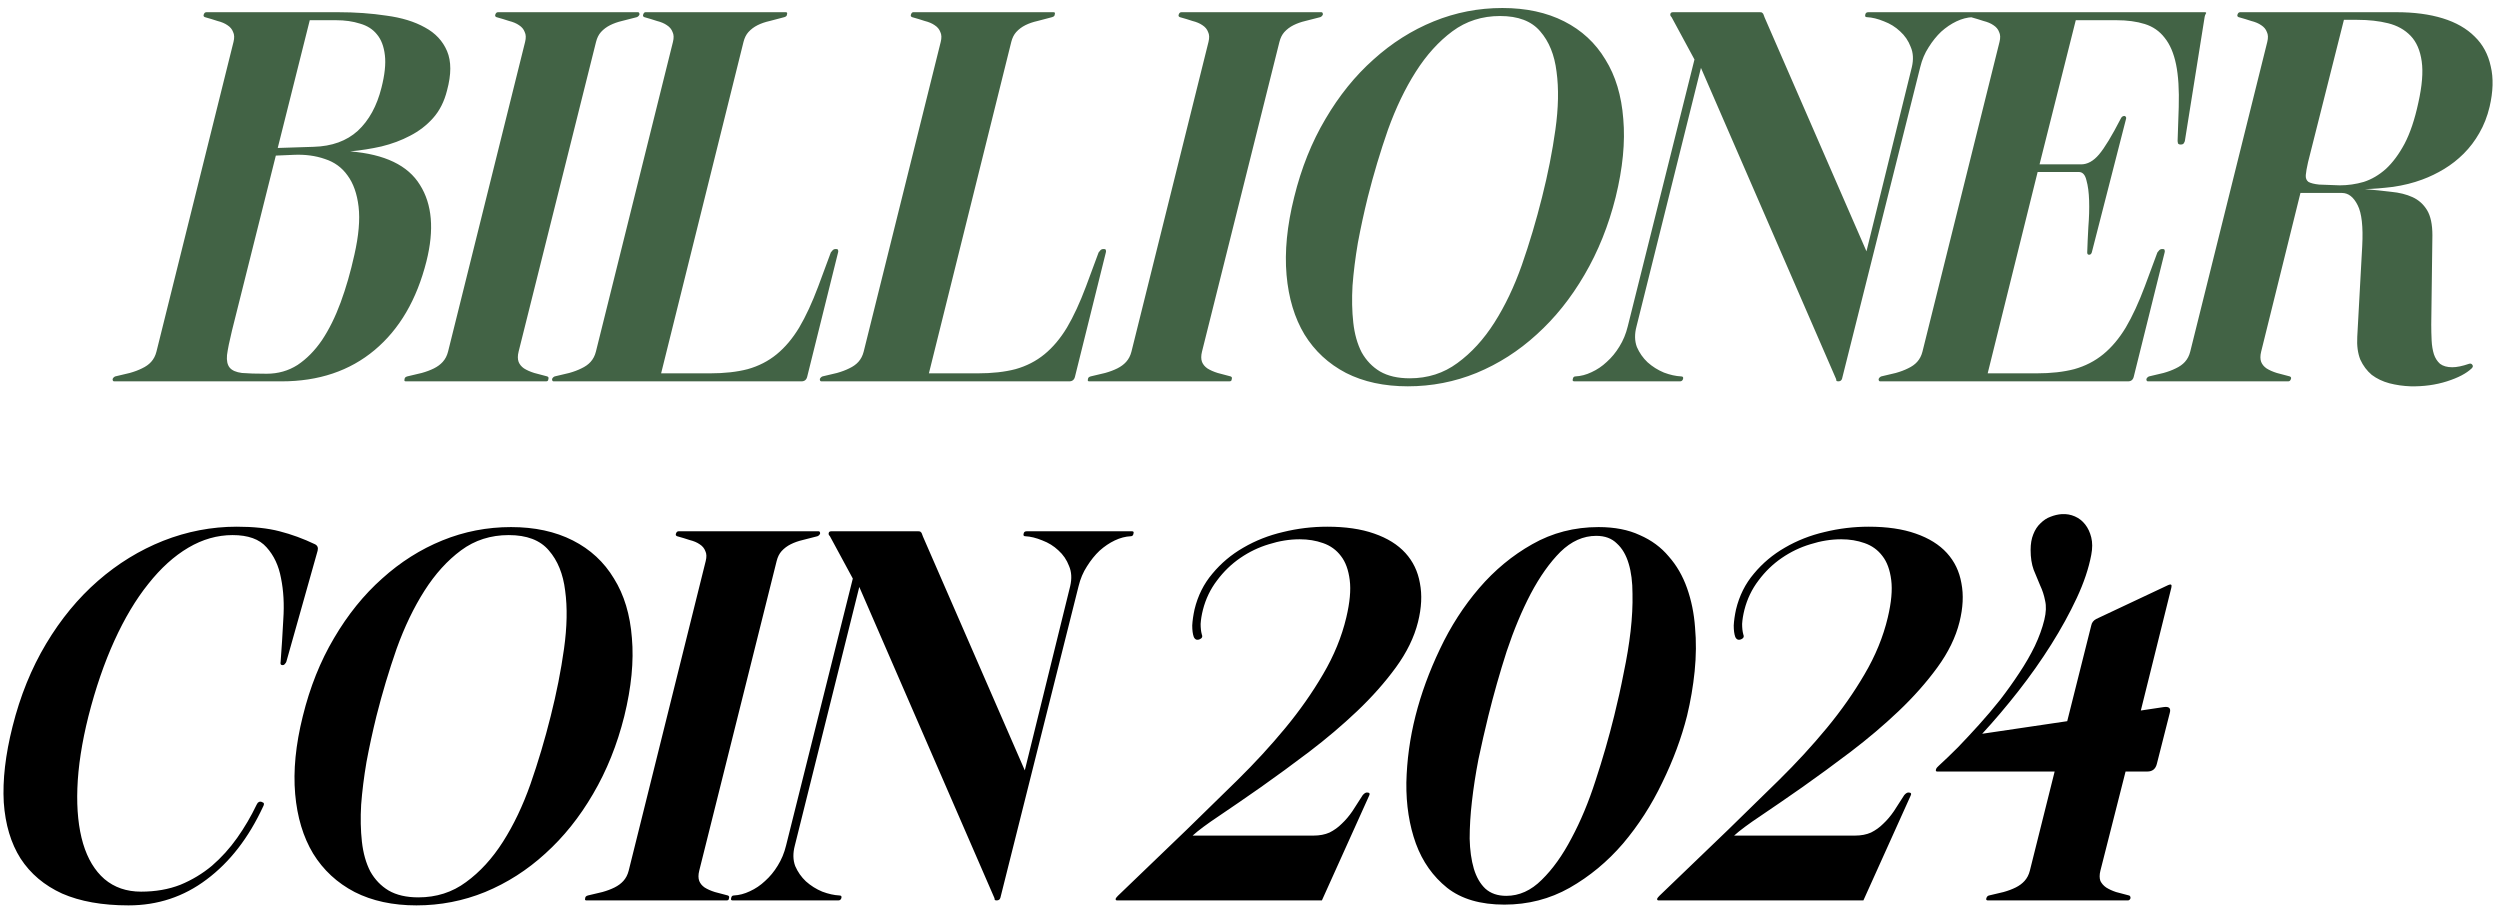 <?xml version="1.0" encoding="UTF-8"?> <svg xmlns="http://www.w3.org/2000/svg" width="236" height="86" viewBox="0 0 236 86" fill="none"><path d="M10.774 36C10.678 36 10.63 35.928 10.63 35.784C10.678 35.664 10.762 35.58 10.882 35.532C11.386 35.412 11.842 35.304 12.25 35.208C12.682 35.088 13.066 34.944 13.402 34.776C13.762 34.608 14.05 34.404 14.266 34.164C14.506 33.9 14.674 33.576 14.77 33.192L22.042 3.96C22.138 3.576 22.126 3.264 22.006 3.024C21.91 2.76 21.73 2.544 21.466 2.376C21.226 2.208 20.914 2.076 20.53 1.98C20.17 1.86 19.774 1.74 19.342 1.62C19.222 1.572 19.186 1.488 19.234 1.368C19.282 1.224 19.366 1.152 19.486 1.152H31.906C33.538 1.152 35.062 1.26 36.478 1.476C37.918 1.668 39.13 2.04 40.114 2.592C41.098 3.12 41.794 3.864 42.202 4.824C42.61 5.784 42.61 7.02 42.202 8.532C41.938 9.588 41.494 10.464 40.87 11.16C40.27 11.832 39.55 12.384 38.71 12.816C37.894 13.248 36.994 13.584 36.01 13.824C35.05 14.04 34.066 14.196 33.058 14.292C36.322 14.556 38.518 15.612 39.646 17.46C40.798 19.284 41.002 21.684 40.258 24.66C39.346 28.284 37.714 31.08 35.362 33.048C33.01 35.016 30.082 36 26.578 36H10.774ZM21.898 31.212C21.658 32.196 21.502 32.964 21.43 33.516C21.382 34.044 21.466 34.44 21.682 34.704C21.898 34.968 22.282 35.136 22.834 35.208C23.386 35.256 24.166 35.28 25.174 35.28C26.254 35.28 27.226 35.004 28.09 34.452C28.954 33.876 29.722 33.096 30.394 32.112C31.066 31.104 31.654 29.916 32.158 28.548C32.662 27.18 33.094 25.68 33.454 24.048C33.862 22.248 33.994 20.736 33.85 19.512C33.706 18.288 33.358 17.304 32.806 16.56C32.278 15.816 31.57 15.3 30.682 15.012C29.794 14.7 28.81 14.568 27.73 14.616L26.038 14.688L21.898 31.212ZM26.218 13.968L29.602 13.86C31.33 13.812 32.722 13.308 33.778 12.348C34.834 11.364 35.578 10.008 36.01 8.28C36.322 7.056 36.43 6.036 36.334 5.22C36.238 4.38 35.986 3.72 35.578 3.24C35.194 2.76 34.666 2.424 33.994 2.232C33.322 2.016 32.566 1.908 31.726 1.908H29.242L26.218 13.968ZM38.301 36C38.181 36 38.145 35.928 38.193 35.784C38.193 35.664 38.277 35.58 38.445 35.532C38.925 35.412 39.381 35.304 39.813 35.208C40.245 35.088 40.629 34.944 40.965 34.776C41.301 34.608 41.577 34.404 41.793 34.164C42.033 33.9 42.201 33.576 42.297 33.192L49.569 3.96C49.665 3.576 49.653 3.264 49.533 3.024C49.437 2.76 49.257 2.544 48.993 2.376C48.753 2.208 48.441 2.076 48.057 1.98C47.697 1.86 47.301 1.74 46.869 1.62C46.749 1.572 46.713 1.488 46.761 1.368C46.809 1.224 46.893 1.152 47.013 1.152H60.225C60.321 1.152 60.369 1.224 60.369 1.368C60.321 1.488 60.237 1.572 60.117 1.62C59.613 1.74 59.145 1.86 58.713 1.98C58.305 2.076 57.933 2.208 57.597 2.376C57.261 2.544 56.973 2.76 56.733 3.024C56.517 3.264 56.361 3.576 56.265 3.96L48.957 33.192C48.861 33.576 48.861 33.9 48.957 34.164C49.053 34.404 49.221 34.608 49.461 34.776C49.725 34.944 50.049 35.088 50.433 35.208C50.817 35.304 51.225 35.412 51.657 35.532C51.777 35.58 51.813 35.664 51.765 35.784C51.765 35.928 51.693 36 51.549 36H38.301ZM62.41 35.244H67.018C68.386 35.244 69.574 35.112 70.582 34.848C71.614 34.56 72.526 34.092 73.318 33.444C74.11 32.796 74.818 31.956 75.442 30.924C76.066 29.868 76.666 28.572 77.242 27.036L78.43 23.832C78.478 23.76 78.538 23.688 78.61 23.616C78.682 23.544 78.778 23.508 78.898 23.508C79.042 23.508 79.114 23.544 79.114 23.616C79.138 23.688 79.138 23.76 79.114 23.832L76.198 35.568C76.126 35.856 75.946 36 75.658 36H52.258C52.162 36 52.114 35.928 52.114 35.784C52.162 35.664 52.246 35.58 52.366 35.532C52.87 35.412 53.326 35.304 53.734 35.208C54.166 35.088 54.55 34.944 54.886 34.776C55.246 34.608 55.534 34.404 55.75 34.164C55.99 33.9 56.158 33.576 56.254 33.192L63.526 3.96C63.622 3.576 63.61 3.264 63.49 3.024C63.394 2.76 63.214 2.544 62.95 2.376C62.71 2.208 62.398 2.076 62.014 1.98C61.654 1.86 61.258 1.74 60.826 1.62C60.706 1.572 60.67 1.488 60.718 1.368C60.766 1.224 60.838 1.152 60.934 1.152H74.182C74.302 1.152 74.338 1.224 74.29 1.368C74.29 1.488 74.206 1.572 74.038 1.62C73.558 1.74 73.102 1.86 72.67 1.98C72.238 2.076 71.854 2.208 71.518 2.376C71.182 2.544 70.894 2.76 70.654 3.024C70.438 3.264 70.282 3.576 70.186 3.96L62.41 35.244ZM87.688 35.244H92.296C93.664 35.244 94.852 35.112 95.86 34.848C96.892 34.56 97.804 34.092 98.596 33.444C99.388 32.796 100.096 31.956 100.72 30.924C101.344 29.868 101.944 28.572 102.52 27.036L103.708 23.832C103.756 23.76 103.816 23.688 103.888 23.616C103.96 23.544 104.056 23.508 104.176 23.508C104.32 23.508 104.392 23.544 104.392 23.616C104.416 23.688 104.416 23.76 104.392 23.832L101.476 35.568C101.404 35.856 101.224 36 100.936 36H77.536C77.44 36 77.392 35.928 77.392 35.784C77.44 35.664 77.524 35.58 77.644 35.532C78.148 35.412 78.604 35.304 79.012 35.208C79.444 35.088 79.828 34.944 80.164 34.776C80.524 34.608 80.812 34.404 81.028 34.164C81.268 33.9 81.436 33.576 81.532 33.192L88.804 3.96C88.9 3.576 88.888 3.264 88.768 3.024C88.672 2.76 88.492 2.544 88.228 2.376C87.988 2.208 87.676 2.076 87.292 1.98C86.932 1.86 86.536 1.74 86.104 1.62C85.984 1.572 85.948 1.488 85.996 1.368C86.044 1.224 86.116 1.152 86.212 1.152H99.46C99.58 1.152 99.616 1.224 99.568 1.368C99.568 1.488 99.484 1.572 99.316 1.62C98.836 1.74 98.38 1.86 97.948 1.98C97.516 2.076 97.132 2.208 96.796 2.376C96.46 2.544 96.172 2.76 95.932 3.024C95.716 3.264 95.56 3.576 95.464 3.96L87.688 35.244ZM102.813 36C102.693 36 102.657 35.928 102.705 35.784C102.705 35.664 102.789 35.58 102.957 35.532C103.437 35.412 103.893 35.304 104.325 35.208C104.757 35.088 105.141 34.944 105.477 34.776C105.813 34.608 106.089 34.404 106.305 34.164C106.545 33.9 106.713 33.576 106.809 33.192L114.081 3.96C114.177 3.576 114.165 3.264 114.045 3.024C113.949 2.76 113.769 2.544 113.505 2.376C113.265 2.208 112.953 2.076 112.569 1.98C112.209 1.86 111.813 1.74 111.381 1.62C111.261 1.572 111.225 1.488 111.273 1.368C111.321 1.224 111.405 1.152 111.525 1.152H124.737C124.833 1.152 124.881 1.224 124.881 1.368C124.833 1.488 124.749 1.572 124.629 1.62C124.125 1.74 123.657 1.86 123.225 1.98C122.817 2.076 122.445 2.208 122.109 2.376C121.773 2.544 121.485 2.76 121.245 3.024C121.029 3.264 120.873 3.576 120.777 3.96L113.469 33.192C113.373 33.576 113.373 33.9 113.469 34.164C113.565 34.404 113.733 34.608 113.973 34.776C114.237 34.944 114.561 35.088 114.945 35.208C115.329 35.304 115.737 35.412 116.169 35.532C116.289 35.58 116.325 35.664 116.277 35.784C116.277 35.928 116.205 36 116.061 36H102.813ZM132.898 36.468C130.666 36.468 128.722 36.048 127.066 35.208C125.41 34.344 124.102 33.132 123.142 31.572C122.206 30.012 121.642 28.14 121.45 25.956C121.258 23.748 121.498 21.3 122.17 18.612C122.842 15.876 123.826 13.416 125.122 11.232C126.418 9.024 127.93 7.152 129.658 5.616C131.386 4.056 133.282 2.856 135.346 2.016C137.41 1.176 139.57 0.756 141.826 0.756C144.058 0.756 146.002 1.176 147.658 2.016C149.314 2.856 150.61 4.056 151.546 5.616C152.506 7.152 153.07 9.024 153.238 11.232C153.43 13.416 153.19 15.876 152.518 18.612C151.846 21.3 150.862 23.748 149.566 25.956C148.294 28.14 146.794 30.012 145.066 31.572C143.362 33.132 141.466 34.344 139.378 35.208C137.314 36.048 135.154 36.468 132.898 36.468ZM129.118 18.612C128.758 20.076 128.446 21.516 128.182 22.932C127.942 24.348 127.774 25.692 127.678 26.964C127.606 28.212 127.63 29.376 127.75 30.456C127.87 31.536 128.134 32.472 128.542 33.264C128.974 34.032 129.55 34.632 130.27 35.064C131.014 35.496 131.95 35.712 133.078 35.712C134.782 35.712 136.282 35.232 137.578 34.272C138.898 33.312 140.062 32.04 141.07 30.456C142.078 28.872 142.942 27.06 143.662 25.02C144.382 22.956 145.018 20.82 145.57 18.612C146.122 16.428 146.542 14.304 146.83 12.24C147.118 10.176 147.154 8.352 146.938 6.768C146.746 5.184 146.23 3.912 145.39 2.952C144.574 1.992 143.314 1.512 141.61 1.512C139.906 1.512 138.406 1.992 137.11 2.952C135.814 3.912 134.662 5.184 133.654 6.768C132.646 8.352 131.77 10.176 131.026 12.24C130.306 14.304 129.67 16.428 129.118 18.612ZM148.474 35.784C148.498 35.616 148.582 35.532 148.726 35.532C149.23 35.508 149.734 35.376 150.238 35.136C150.766 34.896 151.246 34.572 151.678 34.164C152.134 33.756 152.53 33.276 152.866 32.724C153.226 32.148 153.49 31.512 153.658 30.816L159.958 5.616L157.798 1.62C157.75 1.572 157.714 1.524 157.69 1.476C157.666 1.428 157.666 1.368 157.69 1.296C157.714 1.2 157.798 1.152 157.942 1.152H165.646C165.886 1.152 166.054 1.152 166.15 1.152C166.27 1.152 166.342 1.176 166.366 1.224C166.414 1.248 166.45 1.296 166.474 1.368C166.498 1.44 166.534 1.536 166.582 1.656L176.194 23.724L180.478 6.336C180.646 5.616 180.61 4.98 180.37 4.428C180.154 3.852 179.818 3.36 179.362 2.952C178.93 2.544 178.426 2.232 177.85 2.016C177.274 1.776 176.734 1.644 176.23 1.62C176.086 1.62 176.038 1.536 176.086 1.368C176.11 1.224 176.206 1.152 176.374 1.152H186.31C186.454 1.152 186.502 1.224 186.454 1.368C186.43 1.536 186.346 1.62 186.202 1.62C185.698 1.644 185.194 1.776 184.69 2.016C184.186 2.256 183.706 2.58 183.25 2.988C182.818 3.396 182.422 3.888 182.062 4.464C181.702 5.016 181.438 5.64 181.27 6.336L173.89 35.748C173.842 35.916 173.722 36 173.53 36C173.434 36 173.374 35.976 173.35 35.928C173.35 35.856 173.338 35.796 173.314 35.748L160.57 6.408L154.486 30.816C154.294 31.536 154.306 32.184 154.522 32.76C154.762 33.312 155.098 33.792 155.53 34.2C155.986 34.608 156.502 34.932 157.078 35.172C157.654 35.388 158.194 35.508 158.698 35.532C158.866 35.532 158.926 35.616 158.878 35.784C158.83 35.928 158.734 36 158.59 36H148.618C148.474 36 148.426 35.928 148.474 35.784ZM208.121 1.152C208.265 1.152 208.301 1.2 208.229 1.296C208.181 1.368 208.145 1.464 208.121 1.584L206.249 13.32C206.225 13.392 206.189 13.464 206.141 13.536C206.093 13.608 205.997 13.644 205.853 13.644C205.733 13.644 205.649 13.608 205.601 13.536C205.577 13.44 205.565 13.368 205.565 13.32L205.673 10.116C205.721 8.484 205.637 7.14 205.421 6.084C205.205 5.028 204.845 4.188 204.341 3.564C203.861 2.94 203.237 2.508 202.469 2.268C201.701 2.028 200.813 1.908 199.805 1.908H195.953L192.533 15.516H196.457C197.057 15.516 197.621 15.204 198.149 14.58C198.677 13.956 199.361 12.828 200.201 11.196C200.273 11.028 200.393 10.944 200.561 10.944C200.681 10.992 200.729 11.076 200.705 11.196L197.465 23.832C197.417 23.976 197.333 24.048 197.213 24.048C197.093 24.048 197.033 23.976 197.033 23.832C197.057 23.088 197.093 22.284 197.141 21.42C197.213 20.532 197.237 19.704 197.213 18.936C197.189 18.168 197.105 17.532 196.961 17.028C196.841 16.5 196.601 16.236 196.241 16.236H192.353L187.637 35.244H192.245C193.613 35.244 194.801 35.112 195.809 34.848C196.841 34.56 197.753 34.092 198.545 33.444C199.337 32.796 200.045 31.956 200.669 30.924C201.293 29.868 201.893 28.572 202.469 27.036L203.657 23.832C203.705 23.76 203.765 23.688 203.837 23.616C203.909 23.544 204.005 23.508 204.125 23.508C204.269 23.508 204.341 23.544 204.341 23.616C204.365 23.688 204.365 23.76 204.341 23.832L201.425 35.568C201.353 35.856 201.173 36 200.885 36H177.485C177.389 36 177.341 35.928 177.341 35.784C177.389 35.664 177.473 35.58 177.593 35.532C178.097 35.412 178.553 35.304 178.961 35.208C179.393 35.088 179.777 34.944 180.113 34.776C180.473 34.608 180.761 34.404 180.977 34.164C181.217 33.9 181.385 33.576 181.481 33.192L188.753 3.96C188.849 3.576 188.837 3.264 188.717 3.024C188.621 2.76 188.441 2.544 188.177 2.376C187.937 2.208 187.625 2.076 187.241 1.98C186.881 1.86 186.485 1.74 186.053 1.62C185.933 1.572 185.897 1.488 185.945 1.368C185.993 1.224 186.065 1.152 186.161 1.152H208.121ZM202.618 35.784C202.666 35.664 202.75 35.58 202.87 35.532C203.374 35.412 203.83 35.304 204.238 35.208C204.67 35.088 205.054 34.944 205.39 34.776C205.75 34.608 206.038 34.404 206.254 34.164C206.494 33.9 206.662 33.576 206.758 33.192L214.03 3.96C214.126 3.576 214.114 3.264 213.994 3.024C213.898 2.76 213.718 2.544 213.454 2.376C213.214 2.208 212.902 2.076 212.518 1.98C212.158 1.86 211.762 1.74 211.33 1.62C211.21 1.572 211.174 1.488 211.222 1.368C211.27 1.224 211.354 1.152 211.474 1.152H226.234C227.89 1.152 229.342 1.344 230.59 1.728C231.838 2.112 232.846 2.688 233.614 3.456C234.382 4.2 234.886 5.136 235.126 6.264C235.39 7.368 235.354 8.64 235.018 10.08C234.802 10.992 234.478 11.82 234.046 12.564C233.638 13.284 233.146 13.932 232.57 14.508C232.018 15.06 231.406 15.54 230.734 15.948C230.062 16.356 229.366 16.692 228.646 16.956C227.806 17.268 226.894 17.496 225.91 17.64C224.926 17.76 224.038 17.832 223.246 17.856C224.134 17.928 224.962 18.012 225.73 18.108C226.498 18.18 227.17 18.348 227.746 18.612C228.322 18.876 228.778 19.284 229.114 19.836C229.45 20.388 229.618 21.18 229.618 22.212L229.51 30.636C229.51 31.14 229.522 31.644 229.546 32.148C229.57 32.628 229.642 33.06 229.762 33.444C229.882 33.804 230.074 34.104 230.338 34.344C230.626 34.56 231.01 34.668 231.49 34.668C231.922 34.668 232.45 34.56 233.074 34.344C233.218 34.296 233.326 34.332 233.398 34.452C233.47 34.548 233.446 34.656 233.326 34.776C232.822 35.256 232.042 35.664 230.986 36C229.93 36.336 228.79 36.492 227.566 36.468C226.87 36.444 226.198 36.348 225.55 36.18C224.926 36.012 224.374 35.748 223.894 35.388C223.438 35.004 223.078 34.524 222.814 33.948C222.574 33.348 222.478 32.628 222.526 31.788L222.994 23.22C223.09 21.396 222.946 20.112 222.562 19.368C222.178 18.6 221.686 18.216 221.086 18.216H217.162L213.454 33.192C213.358 33.576 213.358 33.9 213.454 34.164C213.55 34.404 213.718 34.608 213.958 34.776C214.222 34.944 214.546 35.088 214.93 35.208C215.314 35.304 215.722 35.412 216.154 35.532C216.274 35.58 216.31 35.664 216.262 35.784C216.214 35.928 216.13 36 216.01 36H202.762C202.666 36 202.618 35.928 202.618 35.784ZM220.87 17.496C221.638 17.496 222.394 17.388 223.138 17.172C223.882 16.932 224.578 16.524 225.226 15.948C225.874 15.348 226.462 14.556 226.99 13.572C227.518 12.564 227.95 11.28 228.286 9.72C228.646 8.112 228.754 6.804 228.61 5.796C228.466 4.764 228.118 3.96 227.566 3.384C227.014 2.808 226.306 2.412 225.442 2.196C224.578 1.98 223.606 1.872 222.526 1.872H221.266L217.882 15.3C217.762 15.828 217.69 16.236 217.666 16.524C217.642 16.812 217.726 17.028 217.918 17.172C218.134 17.292 218.47 17.376 218.926 17.424C219.382 17.448 220.03 17.472 220.87 17.496Z" fill="#426345"></path><path d="M29.732 51.376C29.972 51.496 30.056 51.7 29.984 51.988L27.032 62.464C27.008 62.536 26.96 62.608 26.888 62.68C26.84 62.752 26.768 62.788 26.672 62.788C26.504 62.788 26.444 62.68 26.492 62.464C26.588 61.192 26.672 59.86 26.744 58.468C26.84 57.052 26.768 55.756 26.528 54.58C26.312 53.404 25.856 52.432 25.16 51.664C24.488 50.896 23.42 50.512 21.956 50.512C20.516 50.512 19.124 50.908 17.78 51.7C16.436 52.492 15.176 53.632 14 55.12C12.824 56.584 11.756 58.372 10.796 60.484C9.836 62.596 9.02 64.972 8.348 67.612C7.724 70.108 7.376 72.376 7.304 74.416C7.232 76.432 7.412 78.172 7.844 79.636C8.276 81.076 8.948 82.192 9.86 82.984C10.796 83.776 11.948 84.172 13.316 84.172C14.684 84.172 15.92 83.956 17.024 83.524C18.128 83.068 19.124 82.468 20.012 81.724C20.9 80.956 21.692 80.08 22.388 79.096C23.084 78.112 23.696 77.068 24.224 75.964C24.248 75.916 24.284 75.856 24.332 75.784C24.404 75.712 24.488 75.676 24.584 75.676C24.656 75.676 24.728 75.7 24.8 75.748C24.896 75.772 24.932 75.844 24.908 75.964C24.884 76.012 24.872 76.048 24.872 76.072C24.872 76.072 24.86 76.096 24.836 76.144C23.468 79.096 21.692 81.388 19.508 83.02C17.348 84.652 14.888 85.468 12.128 85.468C9.656 85.468 7.568 85.096 5.864 84.352C4.184 83.584 2.876 82.48 1.94 81.04C1.028 79.6 0.5 77.836 0.356 75.748C0.236 73.636 0.512 71.248 1.184 68.584C1.904 65.704 2.96 63.1 4.352 60.772C5.744 58.444 7.376 56.464 9.248 54.832C11.12 53.2 13.172 51.94 15.404 51.052C17.66 50.164 19.976 49.72 22.352 49.72C23.936 49.72 25.28 49.864 26.384 50.152C27.512 50.44 28.628 50.848 29.732 51.376ZM39.312 85.468C37.08 85.468 35.136 85.048 33.48 84.208C31.824 83.344 30.516 82.132 29.556 80.572C28.62 79.012 28.056 77.14 27.864 74.956C27.672 72.748 27.912 70.3 28.584 67.612C29.256 64.876 30.24 62.416 31.536 60.232C32.832 58.024 34.344 56.152 36.072 54.616C37.8 53.056 39.696 51.856 41.76 51.016C43.824 50.176 45.984 49.756 48.24 49.756C50.472 49.756 52.416 50.176 54.072 51.016C55.728 51.856 57.024 53.056 57.96 54.616C58.92 56.152 59.484 58.024 59.652 60.232C59.844 62.416 59.604 64.876 58.932 67.612C58.26 70.3 57.276 72.748 55.98 74.956C54.708 77.14 53.208 79.012 51.48 80.572C49.776 82.132 47.88 83.344 45.792 84.208C43.728 85.048 41.568 85.468 39.312 85.468ZM35.532 67.612C35.172 69.076 34.86 70.516 34.596 71.932C34.356 73.348 34.188 74.692 34.092 75.964C34.02 77.212 34.044 78.376 34.164 79.456C34.284 80.536 34.548 81.472 34.956 82.264C35.388 83.032 35.964 83.632 36.684 84.064C37.428 84.496 38.364 84.712 39.492 84.712C41.196 84.712 42.696 84.232 43.992 83.272C45.312 82.312 46.476 81.04 47.484 79.456C48.492 77.872 49.356 76.06 50.076 74.02C50.796 71.956 51.432 69.82 51.984 67.612C52.536 65.428 52.956 63.304 53.244 61.24C53.532 59.176 53.568 57.352 53.352 55.768C53.16 54.184 52.644 52.912 51.804 51.952C50.988 50.992 49.728 50.512 48.024 50.512C46.32 50.512 44.82 50.992 43.524 51.952C42.228 52.912 41.076 54.184 40.068 55.768C39.06 57.352 38.184 59.176 37.44 61.24C36.72 63.304 36.084 65.428 35.532 67.612ZM55.352 85C55.232 85 55.196 84.928 55.244 84.784C55.244 84.664 55.328 84.58 55.496 84.532C55.976 84.412 56.432 84.304 56.864 84.208C57.296 84.088 57.68 83.944 58.016 83.776C58.352 83.608 58.628 83.404 58.844 83.164C59.084 82.9 59.252 82.576 59.348 82.192L66.62 52.96C66.716 52.576 66.704 52.264 66.584 52.024C66.488 51.76 66.308 51.544 66.044 51.376C65.804 51.208 65.492 51.076 65.108 50.98C64.748 50.86 64.352 50.74 63.92 50.62C63.8 50.572 63.764 50.488 63.812 50.368C63.86 50.224 63.944 50.152 64.064 50.152H77.276C77.372 50.152 77.42 50.224 77.42 50.368C77.372 50.488 77.288 50.572 77.168 50.62C76.664 50.74 76.196 50.86 75.764 50.98C75.356 51.076 74.984 51.208 74.648 51.376C74.312 51.544 74.024 51.76 73.784 52.024C73.568 52.264 73.412 52.576 73.316 52.96L66.008 82.192C65.912 82.576 65.912 82.9 66.008 83.164C66.104 83.404 66.272 83.608 66.512 83.776C66.776 83.944 67.1 84.088 67.484 84.208C67.868 84.304 68.276 84.412 68.708 84.532C68.828 84.58 68.864 84.664 68.816 84.784C68.816 84.928 68.744 85 68.6 85H55.352ZM69.021 84.784C69.045 84.616 69.129 84.532 69.273 84.532C69.777 84.508 70.281 84.376 70.785 84.136C71.313 83.896 71.793 83.572 72.225 83.164C72.681 82.756 73.077 82.276 73.413 81.724C73.773 81.148 74.037 80.512 74.205 79.816L80.505 54.616L78.345 50.62C78.297 50.572 78.261 50.524 78.237 50.476C78.213 50.428 78.213 50.368 78.237 50.296C78.261 50.2 78.345 50.152 78.489 50.152H86.193C86.433 50.152 86.601 50.152 86.697 50.152C86.817 50.152 86.889 50.176 86.913 50.224C86.961 50.248 86.997 50.296 87.021 50.368C87.045 50.44 87.081 50.536 87.129 50.656L96.741 72.724L101.025 55.336C101.193 54.616 101.157 53.98 100.917 53.428C100.701 52.852 100.365 52.36 99.909 51.952C99.477 51.544 98.973 51.232 98.397 51.016C97.821 50.776 97.281 50.644 96.777 50.62C96.633 50.62 96.585 50.536 96.633 50.368C96.657 50.224 96.753 50.152 96.921 50.152H106.857C107.001 50.152 107.049 50.224 107.001 50.368C106.977 50.536 106.893 50.62 106.749 50.62C106.245 50.644 105.741 50.776 105.237 51.016C104.733 51.256 104.253 51.58 103.797 51.988C103.365 52.396 102.969 52.888 102.609 53.464C102.249 54.016 101.985 54.64 101.817 55.336L94.437 84.748C94.389 84.916 94.269 85 94.077 85C93.981 85 93.921 84.976 93.897 84.928C93.897 84.856 93.885 84.796 93.861 84.748L81.117 55.408L75.033 79.816C74.841 80.536 74.853 81.184 75.069 81.76C75.309 82.312 75.645 82.792 76.077 83.2C76.533 83.608 77.049 83.932 77.625 84.172C78.201 84.388 78.741 84.508 79.245 84.532C79.413 84.532 79.473 84.616 79.425 84.784C79.377 84.928 79.281 85 79.137 85H69.165C69.021 85 68.973 84.928 69.021 84.784ZM112.007 78.34C113.615 76.78 115.223 75.208 116.831 73.624C118.463 72.016 119.963 70.384 121.331 68.728C122.699 67.072 123.887 65.38 124.895 63.652C125.927 61.9 126.659 60.112 127.091 58.288C127.427 56.872 127.535 55.696 127.415 54.76C127.295 53.8 127.019 53.044 126.587 52.492C126.155 51.916 125.591 51.508 124.895 51.268C124.223 51.028 123.491 50.908 122.699 50.908C121.739 50.908 120.767 51.064 119.783 51.376C118.823 51.664 117.923 52.096 117.083 52.672C116.243 53.248 115.511 53.956 114.887 54.796C114.263 55.612 113.819 56.536 113.555 57.568C113.435 58.048 113.363 58.492 113.339 58.9C113.339 59.284 113.375 59.608 113.447 59.872C113.543 60.088 113.483 60.244 113.267 60.34C113.003 60.46 112.811 60.388 112.691 60.124C112.595 59.86 112.547 59.5 112.547 59.044C112.571 58.588 112.643 58.084 112.763 57.532C113.075 56.236 113.639 55.108 114.455 54.148C115.271 53.164 116.243 52.348 117.371 51.7C118.523 51.028 119.771 50.536 121.115 50.224C122.483 49.888 123.875 49.72 125.291 49.72C127.019 49.72 128.495 49.936 129.719 50.368C130.967 50.8 131.951 51.412 132.671 52.204C133.391 52.996 133.847 53.944 134.039 55.048C134.255 56.152 134.195 57.376 133.859 58.72C133.499 60.16 132.803 61.588 131.771 63.004C130.739 64.42 129.515 65.8 128.099 67.144C126.707 68.464 125.207 69.736 123.599 70.96C122.015 72.16 120.491 73.276 119.027 74.308C117.587 75.316 116.279 76.216 115.103 77.008C113.951 77.776 113.111 78.4 112.583 78.88H123.995C124.571 78.88 125.075 78.784 125.507 78.592C125.939 78.376 126.323 78.1 126.659 77.764C127.019 77.428 127.355 77.032 127.667 76.576C127.979 76.096 128.303 75.592 128.639 75.064C128.783 74.896 128.915 74.812 129.035 74.812C129.275 74.812 129.347 74.908 129.251 75.1L124.787 85H105.455C105.359 85 105.311 84.952 105.311 84.856C105.335 84.784 105.407 84.688 105.527 84.568L112.007 78.34ZM133.624 67.576C134.152 65.488 134.92 63.388 135.928 61.276C136.936 59.14 138.172 57.22 139.636 55.516C141.1 53.812 142.768 52.432 144.64 51.376C146.536 50.296 148.624 49.756 150.904 49.756C152.416 49.756 153.712 50.008 154.792 50.512C155.896 50.992 156.808 51.664 157.528 52.528C158.272 53.368 158.848 54.364 159.256 55.516C159.664 56.668 159.916 57.904 160.012 59.224C160.132 60.544 160.12 61.924 159.976 63.364C159.832 64.78 159.592 66.184 159.256 67.576C158.728 69.664 157.948 71.764 156.916 73.876C155.908 75.988 154.672 77.908 153.208 79.636C151.744 81.34 150.064 82.732 148.168 83.812C146.296 84.868 144.244 85.396 142.012 85.396C139.756 85.396 137.956 84.868 136.612 83.812C135.268 82.732 134.284 81.34 133.66 79.636C133.036 77.908 132.736 75.988 132.76 73.876C132.808 71.764 133.096 69.664 133.624 67.576ZM140.5 67.576C140.164 68.944 139.852 70.312 139.564 71.68C139.3 73.048 139.096 74.368 138.952 75.64C138.808 76.888 138.736 78.064 138.736 79.168C138.76 80.248 138.892 81.196 139.132 82.012C139.372 82.804 139.732 83.428 140.212 83.884C140.716 84.34 141.376 84.568 142.192 84.568C143.416 84.568 144.532 84.064 145.54 83.056C146.572 82.048 147.508 80.74 148.348 79.132C149.212 77.524 149.968 75.712 150.616 73.696C151.288 71.656 151.876 69.616 152.38 67.576C152.716 66.232 153.016 64.876 153.28 63.508C153.568 62.14 153.784 60.832 153.928 59.584C154.072 58.312 154.132 57.136 154.108 56.056C154.108 54.952 153.988 54.004 153.748 53.212C153.508 52.396 153.136 51.76 152.632 51.304C152.152 50.824 151.504 50.584 150.688 50.584C149.464 50.584 148.336 51.088 147.304 52.096C146.296 53.104 145.36 54.424 144.496 56.056C143.656 57.664 142.9 59.476 142.228 61.492C141.58 63.508 141.004 65.536 140.5 67.576ZM163.124 78.34C164.732 76.78 166.34 75.208 167.948 73.624C169.58 72.016 171.08 70.384 172.448 68.728C173.816 67.072 175.004 65.38 176.012 63.652C177.044 61.9 177.776 60.112 178.208 58.288C178.544 56.872 178.652 55.696 178.532 54.76C178.412 53.8 178.136 53.044 177.704 52.492C177.272 51.916 176.708 51.508 176.012 51.268C175.34 51.028 174.608 50.908 173.816 50.908C172.856 50.908 171.884 51.064 170.9 51.376C169.94 51.664 169.04 52.096 168.2 52.672C167.36 53.248 166.628 53.956 166.004 54.796C165.38 55.612 164.936 56.536 164.672 57.568C164.552 58.048 164.48 58.492 164.456 58.9C164.456 59.284 164.492 59.608 164.564 59.872C164.66 60.088 164.6 60.244 164.384 60.34C164.12 60.46 163.928 60.388 163.808 60.124C163.712 59.86 163.664 59.5 163.664 59.044C163.688 58.588 163.76 58.084 163.88 57.532C164.192 56.236 164.756 55.108 165.572 54.148C166.388 53.164 167.36 52.348 168.488 51.7C169.64 51.028 170.888 50.536 172.232 50.224C173.6 49.888 174.992 49.72 176.408 49.72C178.136 49.72 179.612 49.936 180.836 50.368C182.084 50.8 183.068 51.412 183.788 52.204C184.508 52.996 184.964 53.944 185.156 55.048C185.372 56.152 185.312 57.376 184.976 58.72C184.616 60.16 183.92 61.588 182.888 63.004C181.856 64.42 180.632 65.8 179.216 67.144C177.824 68.464 176.324 69.736 174.716 70.96C173.132 72.16 171.608 73.276 170.144 74.308C168.704 75.316 167.396 76.216 166.22 77.008C165.068 77.776 164.228 78.4 163.7 78.88H175.112C175.688 78.88 176.192 78.784 176.624 78.592C177.056 78.376 177.44 78.1 177.776 77.764C178.136 77.428 178.472 77.032 178.784 76.576C179.096 76.096 179.42 75.592 179.756 75.064C179.9 74.896 180.032 74.812 180.152 74.812C180.392 74.812 180.464 74.908 180.368 75.1L175.904 85H156.572C156.476 85 156.428 84.952 156.428 84.856C156.452 84.784 156.524 84.688 156.644 84.568L163.124 78.34ZM182.87 72.832C182.75 72.832 182.714 72.76 182.762 72.616C182.786 72.544 182.822 72.484 182.87 72.436C182.918 72.388 182.966 72.34 183.014 72.292C183.566 71.788 184.166 71.212 184.814 70.564C185.462 69.892 186.122 69.184 186.794 68.44C187.49 67.672 188.162 66.88 188.81 66.064C189.458 65.224 190.058 64.384 190.61 63.544C191.186 62.68 191.678 61.828 192.086 60.988C192.494 60.124 192.794 59.296 192.986 58.504C193.154 57.808 193.178 57.208 193.058 56.704C192.962 56.2 192.806 55.72 192.59 55.264C192.398 54.784 192.194 54.292 191.978 53.788C191.786 53.26 191.69 52.636 191.69 51.916C191.69 51.34 191.774 50.848 191.942 50.44C192.11 50.008 192.338 49.66 192.626 49.396C192.914 49.108 193.226 48.904 193.562 48.784C193.922 48.64 194.282 48.556 194.642 48.532C195.074 48.508 195.482 48.58 195.866 48.748C196.25 48.916 196.574 49.168 196.838 49.504C197.102 49.84 197.294 50.248 197.414 50.728C197.534 51.208 197.534 51.76 197.414 52.384C197.174 53.656 196.718 55.012 196.046 56.452C195.374 57.892 194.57 59.356 193.634 60.844C192.698 62.332 191.666 63.796 190.538 65.236C189.41 66.676 188.27 68.02 187.118 69.268L195.146 68.08L197.414 59.044C197.462 58.78 197.618 58.576 197.882 58.432L204.686 55.228C204.95 55.108 205.046 55.192 204.974 55.48L202.094 67.072L204.254 66.748C204.758 66.676 204.95 66.856 204.83 67.288L203.606 72.112C203.486 72.592 203.186 72.832 202.706 72.832H200.654L198.278 82.192C198.182 82.576 198.182 82.9 198.278 83.164C198.398 83.404 198.578 83.608 198.818 83.776C199.082 83.944 199.394 84.088 199.754 84.208C200.138 84.304 200.546 84.412 200.978 84.532C201.074 84.556 201.122 84.64 201.122 84.784C201.074 84.928 200.99 85 200.87 85H187.658C187.514 85 187.466 84.928 187.514 84.784C187.562 84.64 187.646 84.556 187.766 84.532C188.27 84.412 188.726 84.304 189.134 84.208C189.566 84.088 189.95 83.944 190.286 83.776C190.622 83.608 190.898 83.404 191.114 83.164C191.354 82.9 191.522 82.576 191.618 82.192L193.958 72.832H182.87Z" fill="black"></path></svg> 